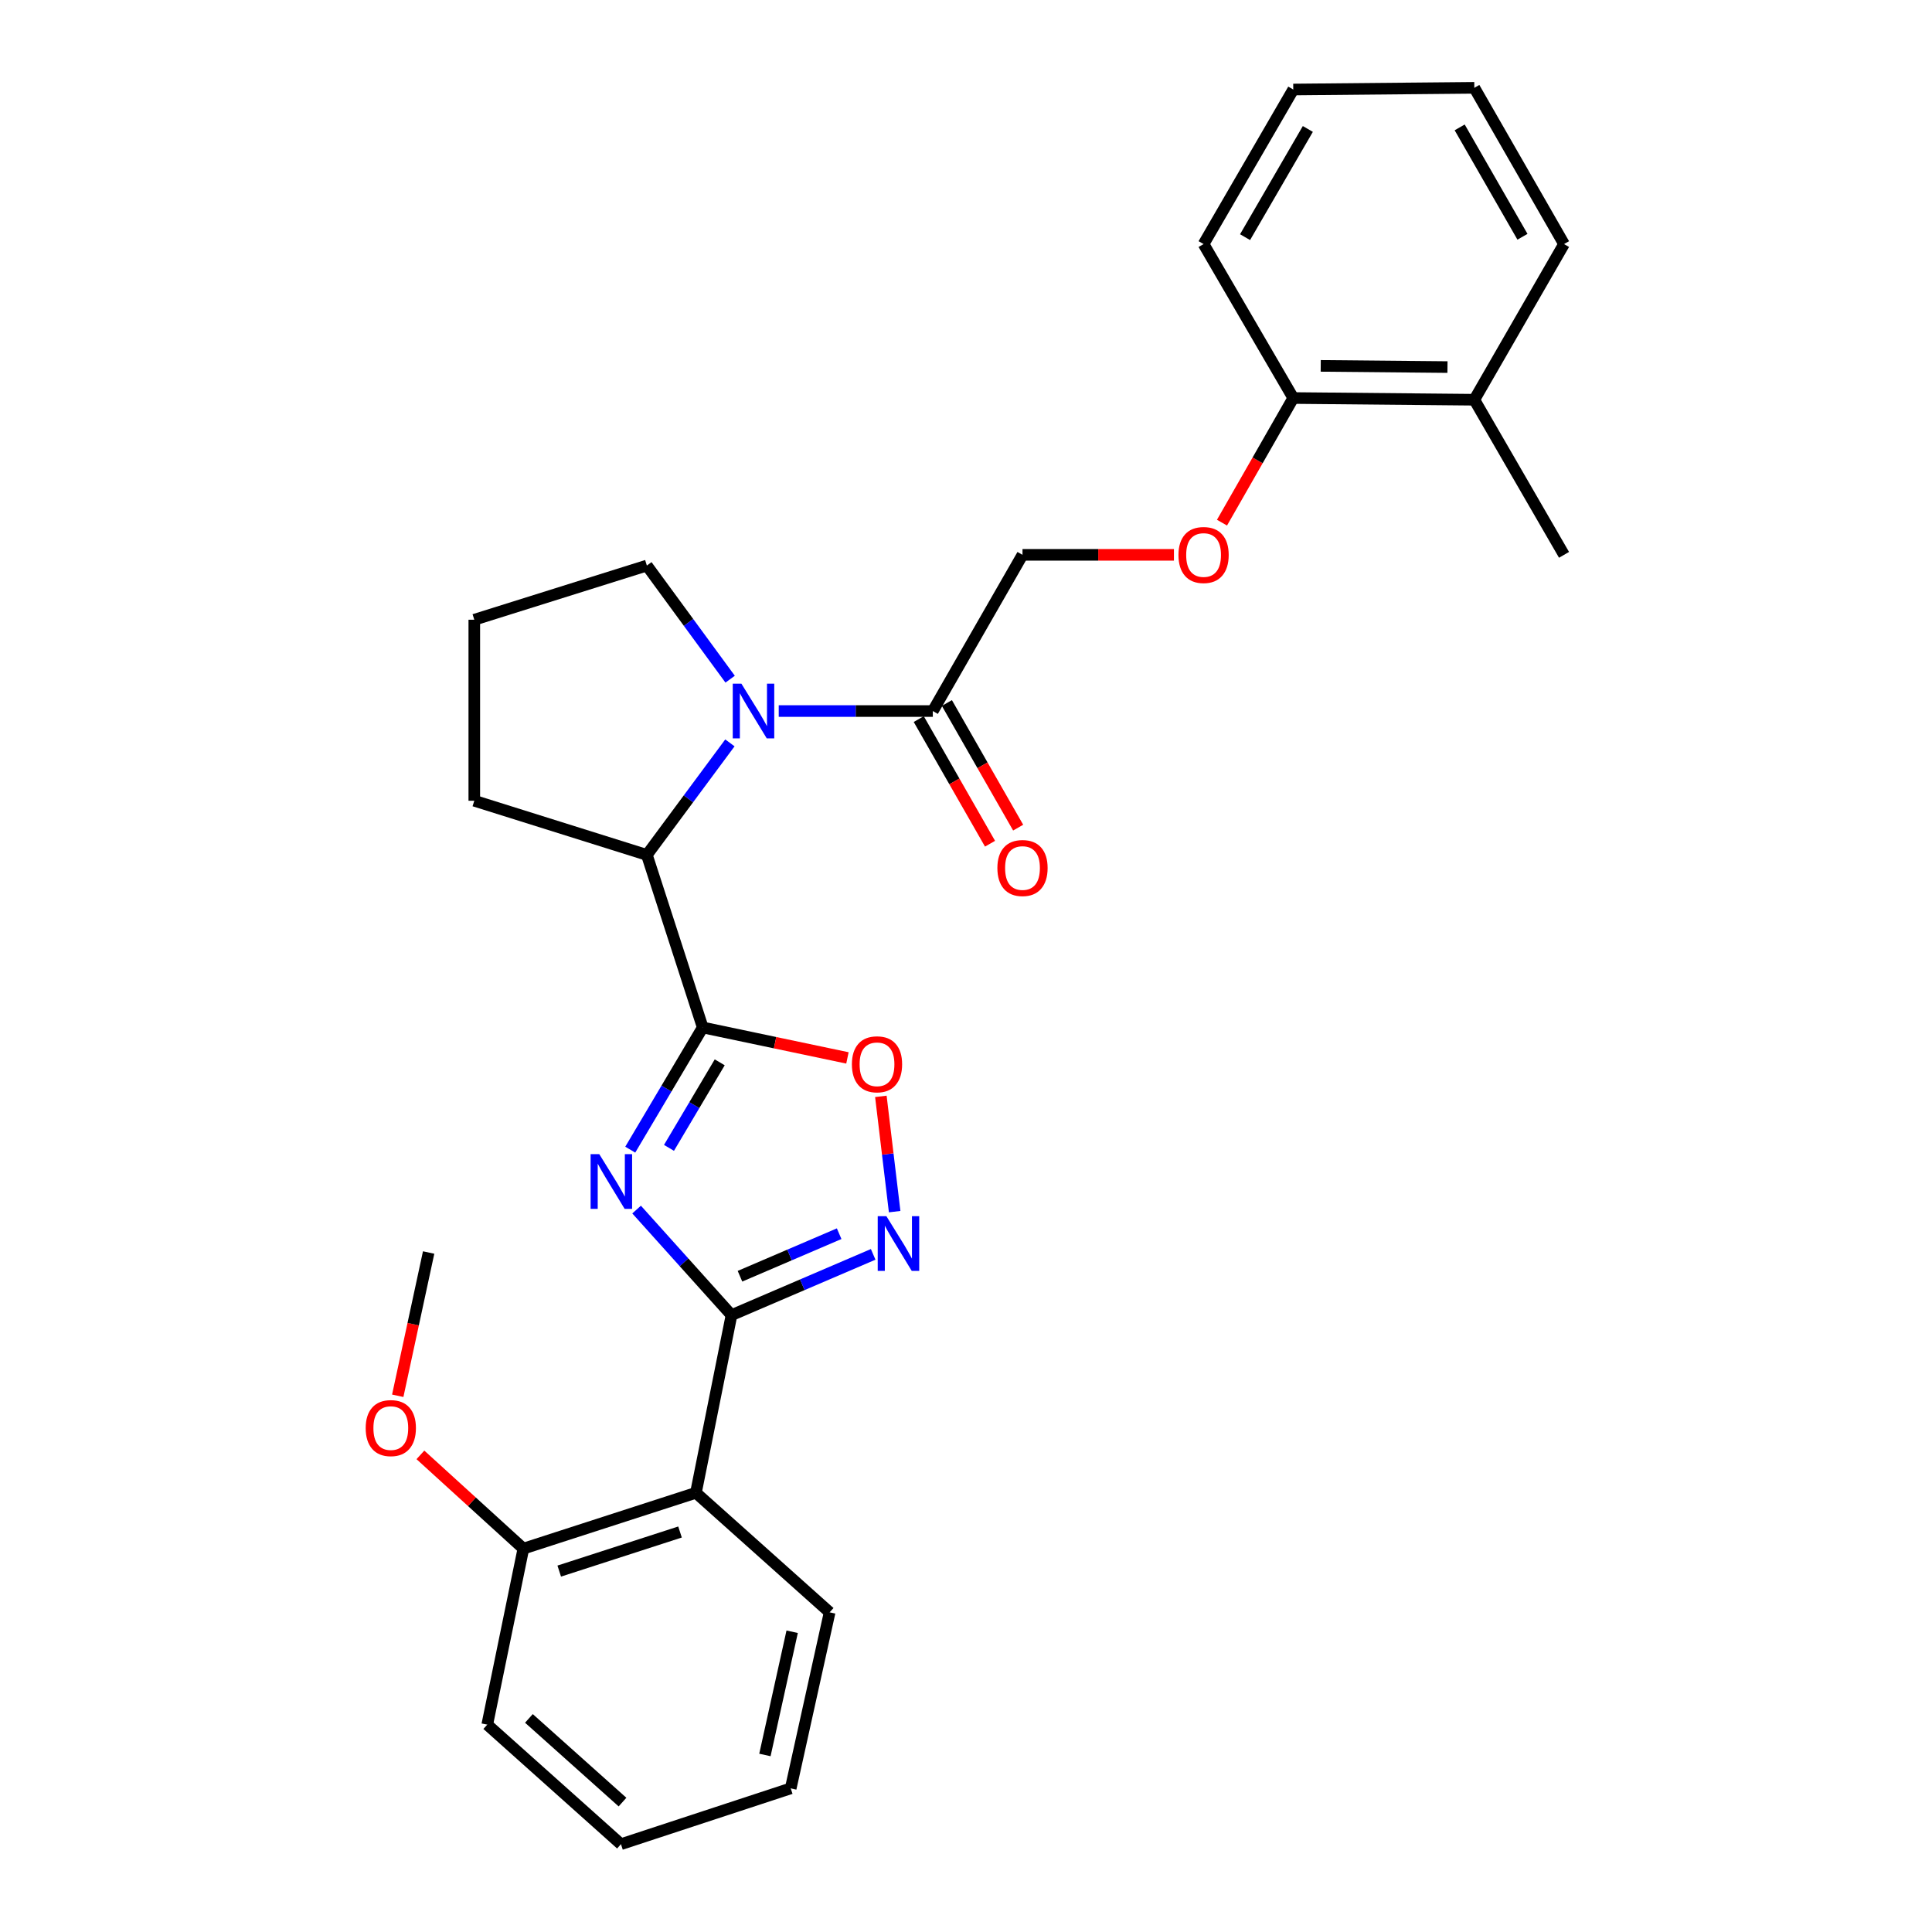 <?xml version='1.0' encoding='iso-8859-1'?>
<svg version='1.1' baseProfile='full'
              xmlns='http://www.w3.org/2000/svg'
                      xmlns:rdkit='http://www.rdkit.org/xml'
                      xmlns:xlink='http://www.w3.org/1999/xlink'
                  xml:space='preserve'
width='1000px' height='1000px' viewBox='0 0 1000 1000'>
<!-- END OF HEADER -->
<rect style='opacity:1.0;fill:#FFFFFF;stroke:none' width='1000' height='1000' x='0' y='0'> </rect>
<path class='bond-0' d='M 326.213,595.06 L 344.972,563.437' style='fill:none;fill-rule:evenodd;stroke:#0000FF;stroke-width:6px;stroke-linecap:butt;stroke-linejoin:miter;stroke-opacity:1' />
<path class='bond-0' d='M 344.972,563.437 L 363.731,531.815' style='fill:none;fill-rule:evenodd;stroke:#000000;stroke-width:6px;stroke-linecap:butt;stroke-linejoin:miter;stroke-opacity:1' />
<path class='bond-0' d='M 346.267,594.131 L 359.399,571.995' style='fill:none;fill-rule:evenodd;stroke:#0000FF;stroke-width:6px;stroke-linecap:butt;stroke-linejoin:miter;stroke-opacity:1' />
<path class='bond-0' d='M 359.399,571.995 L 372.53,549.859' style='fill:none;fill-rule:evenodd;stroke:#000000;stroke-width:6px;stroke-linecap:butt;stroke-linejoin:miter;stroke-opacity:1' />
<path class='bond-1' d='M 329.504,626.071 L 354.063,653.391' style='fill:none;fill-rule:evenodd;stroke:#0000FF;stroke-width:6px;stroke-linecap:butt;stroke-linejoin:miter;stroke-opacity:1' />
<path class='bond-1' d='M 354.063,653.391 L 378.623,680.711' style='fill:none;fill-rule:evenodd;stroke:#000000;stroke-width:6px;stroke-linecap:butt;stroke-linejoin:miter;stroke-opacity:1' />
<path class='bond-4' d='M 363.731,531.815 L 401.182,539.695' style='fill:none;fill-rule:evenodd;stroke:#000000;stroke-width:6px;stroke-linecap:butt;stroke-linejoin:miter;stroke-opacity:1' />
<path class='bond-4' d='M 401.182,539.695 L 438.633,547.576' style='fill:none;fill-rule:evenodd;stroke:#FF0000;stroke-width:6px;stroke-linecap:butt;stroke-linejoin:miter;stroke-opacity:1' />
<path class='bond-6' d='M 363.731,531.815 L 334.815,442.503' style='fill:none;fill-rule:evenodd;stroke:#000000;stroke-width:6px;stroke-linecap:butt;stroke-linejoin:miter;stroke-opacity:1' />
<path class='bond-3' d='M 378.623,680.711 L 415.289,664.984' style='fill:none;fill-rule:evenodd;stroke:#000000;stroke-width:6px;stroke-linecap:butt;stroke-linejoin:miter;stroke-opacity:1' />
<path class='bond-3' d='M 415.289,664.984 L 451.955,649.256' style='fill:none;fill-rule:evenodd;stroke:#0000FF;stroke-width:6px;stroke-linecap:butt;stroke-linejoin:miter;stroke-opacity:1' />
<path class='bond-3' d='M 383.01,660.577 L 408.677,649.568' style='fill:none;fill-rule:evenodd;stroke:#000000;stroke-width:6px;stroke-linecap:butt;stroke-linejoin:miter;stroke-opacity:1' />
<path class='bond-3' d='M 408.677,649.568 L 434.343,638.559' style='fill:none;fill-rule:evenodd;stroke:#0000FF;stroke-width:6px;stroke-linecap:butt;stroke-linejoin:miter;stroke-opacity:1' />
<path class='bond-5' d='M 378.623,680.711 L 360.209,772.669' style='fill:none;fill-rule:evenodd;stroke:#000000;stroke-width:6px;stroke-linecap:butt;stroke-linejoin:miter;stroke-opacity:1' />
<path class='bond-2' d='M 377.797,384.513 L 356.306,413.508' style='fill:none;fill-rule:evenodd;stroke:#0000FF;stroke-width:6px;stroke-linecap:butt;stroke-linejoin:miter;stroke-opacity:1' />
<path class='bond-2' d='M 356.306,413.508 L 334.815,442.503' style='fill:none;fill-rule:evenodd;stroke:#000000;stroke-width:6px;stroke-linecap:butt;stroke-linejoin:miter;stroke-opacity:1' />
<path class='bond-7' d='M 403.071,368.036 L 442.949,368.036' style='fill:none;fill-rule:evenodd;stroke:#0000FF;stroke-width:6px;stroke-linecap:butt;stroke-linejoin:miter;stroke-opacity:1' />
<path class='bond-7' d='M 442.949,368.036 L 482.826,368.036' style='fill:none;fill-rule:evenodd;stroke:#000000;stroke-width:6px;stroke-linecap:butt;stroke-linejoin:miter;stroke-opacity:1' />
<path class='bond-14' d='M 377.921,351.542 L 356.368,322.136' style='fill:none;fill-rule:evenodd;stroke:#0000FF;stroke-width:6px;stroke-linecap:butt;stroke-linejoin:miter;stroke-opacity:1' />
<path class='bond-14' d='M 356.368,322.136 L 334.815,292.73' style='fill:none;fill-rule:evenodd;stroke:#000000;stroke-width:6px;stroke-linecap:butt;stroke-linejoin:miter;stroke-opacity:1' />
<path class='bond-28' d='M 463.072,627.143 L 459.503,597.311' style='fill:none;fill-rule:evenodd;stroke:#0000FF;stroke-width:6px;stroke-linecap:butt;stroke-linejoin:miter;stroke-opacity:1' />
<path class='bond-28' d='M 459.503,597.311 L 455.934,567.479' style='fill:none;fill-rule:evenodd;stroke:#FF0000;stroke-width:6px;stroke-linecap:butt;stroke-linejoin:miter;stroke-opacity:1' />
<path class='bond-8' d='M 360.209,772.669 L 270.897,801.567' style='fill:none;fill-rule:evenodd;stroke:#000000;stroke-width:6px;stroke-linecap:butt;stroke-linejoin:miter;stroke-opacity:1' />
<path class='bond-8' d='M 351.976,792.963 L 289.458,813.192' style='fill:none;fill-rule:evenodd;stroke:#000000;stroke-width:6px;stroke-linecap:butt;stroke-linejoin:miter;stroke-opacity:1' />
<path class='bond-15' d='M 360.209,772.669 L 429.42,834.547' style='fill:none;fill-rule:evenodd;stroke:#000000;stroke-width:6px;stroke-linecap:butt;stroke-linejoin:miter;stroke-opacity:1' />
<path class='bond-17' d='M 334.815,442.503 L 245.494,414.462' style='fill:none;fill-rule:evenodd;stroke:#000000;stroke-width:6px;stroke-linecap:butt;stroke-linejoin:miter;stroke-opacity:1' />
<path class='bond-10' d='M 482.826,368.036 L 529.243,287.185' style='fill:none;fill-rule:evenodd;stroke:#000000;stroke-width:6px;stroke-linecap:butt;stroke-linejoin:miter;stroke-opacity:1' />
<path class='bond-11' d='M 475.546,372.199 L 493.991,404.454' style='fill:none;fill-rule:evenodd;stroke:#000000;stroke-width:6px;stroke-linecap:butt;stroke-linejoin:miter;stroke-opacity:1' />
<path class='bond-11' d='M 493.991,404.454 L 512.437,436.709' style='fill:none;fill-rule:evenodd;stroke:#FF0000;stroke-width:6px;stroke-linecap:butt;stroke-linejoin:miter;stroke-opacity:1' />
<path class='bond-11' d='M 490.107,363.872 L 508.552,396.127' style='fill:none;fill-rule:evenodd;stroke:#000000;stroke-width:6px;stroke-linecap:butt;stroke-linejoin:miter;stroke-opacity:1' />
<path class='bond-11' d='M 508.552,396.127 L 526.998,428.382' style='fill:none;fill-rule:evenodd;stroke:#FF0000;stroke-width:6px;stroke-linecap:butt;stroke-linejoin:miter;stroke-opacity:1' />
<path class='bond-16' d='M 270.897,801.567 L 244.25,777.305' style='fill:none;fill-rule:evenodd;stroke:#000000;stroke-width:6px;stroke-linecap:butt;stroke-linejoin:miter;stroke-opacity:1' />
<path class='bond-16' d='M 244.25,777.305 L 217.602,753.042' style='fill:none;fill-rule:evenodd;stroke:#FF0000;stroke-width:6px;stroke-linecap:butt;stroke-linejoin:miter;stroke-opacity:1' />
<path class='bond-19' d='M 270.897,801.567 L 252.203,892.668' style='fill:none;fill-rule:evenodd;stroke:#000000;stroke-width:6px;stroke-linecap:butt;stroke-linejoin:miter;stroke-opacity:1' />
<path class='bond-9' d='M 607.629,287.185 L 568.436,287.185' style='fill:none;fill-rule:evenodd;stroke:#FF0000;stroke-width:6px;stroke-linecap:butt;stroke-linejoin:miter;stroke-opacity:1' />
<path class='bond-9' d='M 568.436,287.185 L 529.243,287.185' style='fill:none;fill-rule:evenodd;stroke:#000000;stroke-width:6px;stroke-linecap:butt;stroke-linejoin:miter;stroke-opacity:1' />
<path class='bond-12' d='M 632.498,270.528 L 650.944,238.273' style='fill:none;fill-rule:evenodd;stroke:#FF0000;stroke-width:6px;stroke-linecap:butt;stroke-linejoin:miter;stroke-opacity:1' />
<path class='bond-12' d='M 650.944,238.273 L 669.39,206.018' style='fill:none;fill-rule:evenodd;stroke:#000000;stroke-width:6px;stroke-linecap:butt;stroke-linejoin:miter;stroke-opacity:1' />
<path class='bond-13' d='M 669.39,206.018 L 763.109,206.904' style='fill:none;fill-rule:evenodd;stroke:#000000;stroke-width:6px;stroke-linecap:butt;stroke-linejoin:miter;stroke-opacity:1' />
<path class='bond-13' d='M 683.606,189.378 L 749.21,189.998' style='fill:none;fill-rule:evenodd;stroke:#000000;stroke-width:6px;stroke-linecap:butt;stroke-linejoin:miter;stroke-opacity:1' />
<path class='bond-20' d='M 669.39,206.018 L 622.972,126.333' style='fill:none;fill-rule:evenodd;stroke:#000000;stroke-width:6px;stroke-linecap:butt;stroke-linejoin:miter;stroke-opacity:1' />
<path class='bond-21' d='M 763.109,206.904 L 809.536,287.185' style='fill:none;fill-rule:evenodd;stroke:#000000;stroke-width:6px;stroke-linecap:butt;stroke-linejoin:miter;stroke-opacity:1' />
<path class='bond-22' d='M 763.109,206.904 L 809.536,126.333' style='fill:none;fill-rule:evenodd;stroke:#000000;stroke-width:6px;stroke-linecap:butt;stroke-linejoin:miter;stroke-opacity:1' />
<path class='bond-29' d='M 334.815,292.73 L 245.494,320.771' style='fill:none;fill-rule:evenodd;stroke:#000000;stroke-width:6px;stroke-linecap:butt;stroke-linejoin:miter;stroke-opacity:1' />
<path class='bond-24' d='M 429.42,834.547 L 409.273,925.657' style='fill:none;fill-rule:evenodd;stroke:#000000;stroke-width:6px;stroke-linecap:butt;stroke-linejoin:miter;stroke-opacity:1' />
<path class='bond-24' d='M 410.02,844.591 L 395.916,908.369' style='fill:none;fill-rule:evenodd;stroke:#000000;stroke-width:6px;stroke-linecap:butt;stroke-linejoin:miter;stroke-opacity:1' />
<path class='bond-23' d='M 205.871,722.452 L 213.866,685.376' style='fill:none;fill-rule:evenodd;stroke:#FF0000;stroke-width:6px;stroke-linecap:butt;stroke-linejoin:miter;stroke-opacity:1' />
<path class='bond-23' d='M 213.866,685.376 L 221.861,648.3' style='fill:none;fill-rule:evenodd;stroke:#000000;stroke-width:6px;stroke-linecap:butt;stroke-linejoin:miter;stroke-opacity:1' />
<path class='bond-18' d='M 245.494,414.462 L 245.494,320.771' style='fill:none;fill-rule:evenodd;stroke:#000000;stroke-width:6px;stroke-linecap:butt;stroke-linejoin:miter;stroke-opacity:1' />
<path class='bond-30' d='M 252.203,892.668 L 321.405,954.545' style='fill:none;fill-rule:evenodd;stroke:#000000;stroke-width:6px;stroke-linecap:butt;stroke-linejoin:miter;stroke-opacity:1' />
<path class='bond-30' d='M 273.764,889.446 L 322.206,932.76' style='fill:none;fill-rule:evenodd;stroke:#000000;stroke-width:6px;stroke-linecap:butt;stroke-linejoin:miter;stroke-opacity:1' />
<path class='bond-26' d='M 622.972,126.333 L 669.39,46.331' style='fill:none;fill-rule:evenodd;stroke:#000000;stroke-width:6px;stroke-linecap:butt;stroke-linejoin:miter;stroke-opacity:1' />
<path class='bond-26' d='M 644.444,122.75 L 676.936,66.749' style='fill:none;fill-rule:evenodd;stroke:#000000;stroke-width:6px;stroke-linecap:butt;stroke-linejoin:miter;stroke-opacity:1' />
<path class='bond-31' d='M 809.536,126.333 L 763.109,45.455' style='fill:none;fill-rule:evenodd;stroke:#000000;stroke-width:6px;stroke-linecap:butt;stroke-linejoin:miter;stroke-opacity:1' />
<path class='bond-31' d='M 788.024,122.552 L 755.526,65.937' style='fill:none;fill-rule:evenodd;stroke:#000000;stroke-width:6px;stroke-linecap:butt;stroke-linejoin:miter;stroke-opacity:1' />
<path class='bond-25' d='M 409.273,925.657 L 321.405,954.545' style='fill:none;fill-rule:evenodd;stroke:#000000;stroke-width:6px;stroke-linecap:butt;stroke-linejoin:miter;stroke-opacity:1' />
<path class='bond-27' d='M 669.39,46.331 L 763.109,45.455' style='fill:none;fill-rule:evenodd;stroke:#000000;stroke-width:6px;stroke-linecap:butt;stroke-linejoin:miter;stroke-opacity:1' />
<path  class='atom-0' d='M 310.178 597.377
L 319.458 612.377
Q 320.378 613.857, 321.858 616.537
Q 323.338 619.217, 323.418 619.377
L 323.418 597.377
L 327.178 597.377
L 327.178 625.697
L 323.298 625.697
L 313.338 609.297
Q 312.178 607.377, 310.938 605.177
Q 309.738 602.977, 309.378 602.297
L 309.378 625.697
L 305.698 625.697
L 305.698 597.377
L 310.178 597.377
' fill='#0000FF'/>
<path  class='atom-3' d='M 383.751 353.876
L 393.031 368.876
Q 393.951 370.356, 395.431 373.036
Q 396.911 375.716, 396.991 375.876
L 396.991 353.876
L 400.751 353.876
L 400.751 382.196
L 396.871 382.196
L 386.911 365.796
Q 385.751 363.876, 384.511 361.676
Q 383.311 359.476, 382.951 358.796
L 382.951 382.196
L 379.271 382.196
L 379.271 353.876
L 383.751 353.876
' fill='#0000FF'/>
<path  class='atom-4' d='M 458.786 629.481
L 468.066 644.481
Q 468.986 645.961, 470.466 648.641
Q 471.946 651.321, 472.026 651.481
L 472.026 629.481
L 475.786 629.481
L 475.786 657.801
L 471.906 657.801
L 461.946 641.401
Q 460.786 639.481, 459.546 637.281
Q 458.346 635.081, 457.986 634.401
L 457.986 657.801
L 454.306 657.801
L 454.306 629.481
L 458.786 629.481
' fill='#0000FF'/>
<path  class='atom-5' d='M 440.938 550.877
Q 440.938 544.077, 444.298 540.277
Q 447.658 536.477, 453.938 536.477
Q 460.218 536.477, 463.578 540.277
Q 466.938 544.077, 466.938 550.877
Q 466.938 557.757, 463.538 561.677
Q 460.138 565.557, 453.938 565.557
Q 447.698 565.557, 444.298 561.677
Q 440.938 557.797, 440.938 550.877
M 453.938 562.357
Q 458.258 562.357, 460.578 559.477
Q 462.938 556.557, 462.938 550.877
Q 462.938 545.317, 460.578 542.517
Q 458.258 539.677, 453.938 539.677
Q 449.618 539.677, 447.258 542.477
Q 444.938 545.277, 444.938 550.877
Q 444.938 556.597, 447.258 559.477
Q 449.618 562.357, 453.938 562.357
' fill='#FF0000'/>
<path  class='atom-10' d='M 609.972 287.265
Q 609.972 280.465, 613.332 276.665
Q 616.692 272.865, 622.972 272.865
Q 629.252 272.865, 632.612 276.665
Q 635.972 280.465, 635.972 287.265
Q 635.972 294.145, 632.572 298.065
Q 629.172 301.945, 622.972 301.945
Q 616.732 301.945, 613.332 298.065
Q 609.972 294.185, 609.972 287.265
M 622.972 298.745
Q 627.292 298.745, 629.612 295.865
Q 631.972 292.945, 631.972 287.265
Q 631.972 281.705, 629.612 278.905
Q 627.292 276.065, 622.972 276.065
Q 618.652 276.065, 616.292 278.865
Q 613.972 281.665, 613.972 287.265
Q 613.972 292.985, 616.292 295.865
Q 618.652 298.745, 622.972 298.745
' fill='#FF0000'/>
<path  class='atom-12' d='M 516.243 449.283
Q 516.243 442.483, 519.603 438.683
Q 522.963 434.883, 529.243 434.883
Q 535.523 434.883, 538.883 438.683
Q 542.243 442.483, 542.243 449.283
Q 542.243 456.163, 538.843 460.083
Q 535.443 463.963, 529.243 463.963
Q 523.003 463.963, 519.603 460.083
Q 516.243 456.203, 516.243 449.283
M 529.243 460.763
Q 533.563 460.763, 535.883 457.883
Q 538.243 454.963, 538.243 449.283
Q 538.243 443.723, 535.883 440.923
Q 533.563 438.083, 529.243 438.083
Q 524.923 438.083, 522.563 440.883
Q 520.243 443.683, 520.243 449.283
Q 520.243 455.003, 522.563 457.883
Q 524.923 460.763, 529.243 460.763
' fill='#FF0000'/>
<path  class='atom-17' d='M 189.282 739.174
Q 189.282 732.374, 192.642 728.574
Q 196.002 724.774, 202.282 724.774
Q 208.562 724.774, 211.922 728.574
Q 215.282 732.374, 215.282 739.174
Q 215.282 746.054, 211.882 749.974
Q 208.482 753.854, 202.282 753.854
Q 196.042 753.854, 192.642 749.974
Q 189.282 746.094, 189.282 739.174
M 202.282 750.654
Q 206.602 750.654, 208.922 747.774
Q 211.282 744.854, 211.282 739.174
Q 211.282 733.614, 208.922 730.814
Q 206.602 727.974, 202.282 727.974
Q 197.962 727.974, 195.602 730.774
Q 193.282 733.574, 193.282 739.174
Q 193.282 744.894, 195.602 747.774
Q 197.962 750.654, 202.282 750.654
' fill='#FF0000'/>
</svg>
